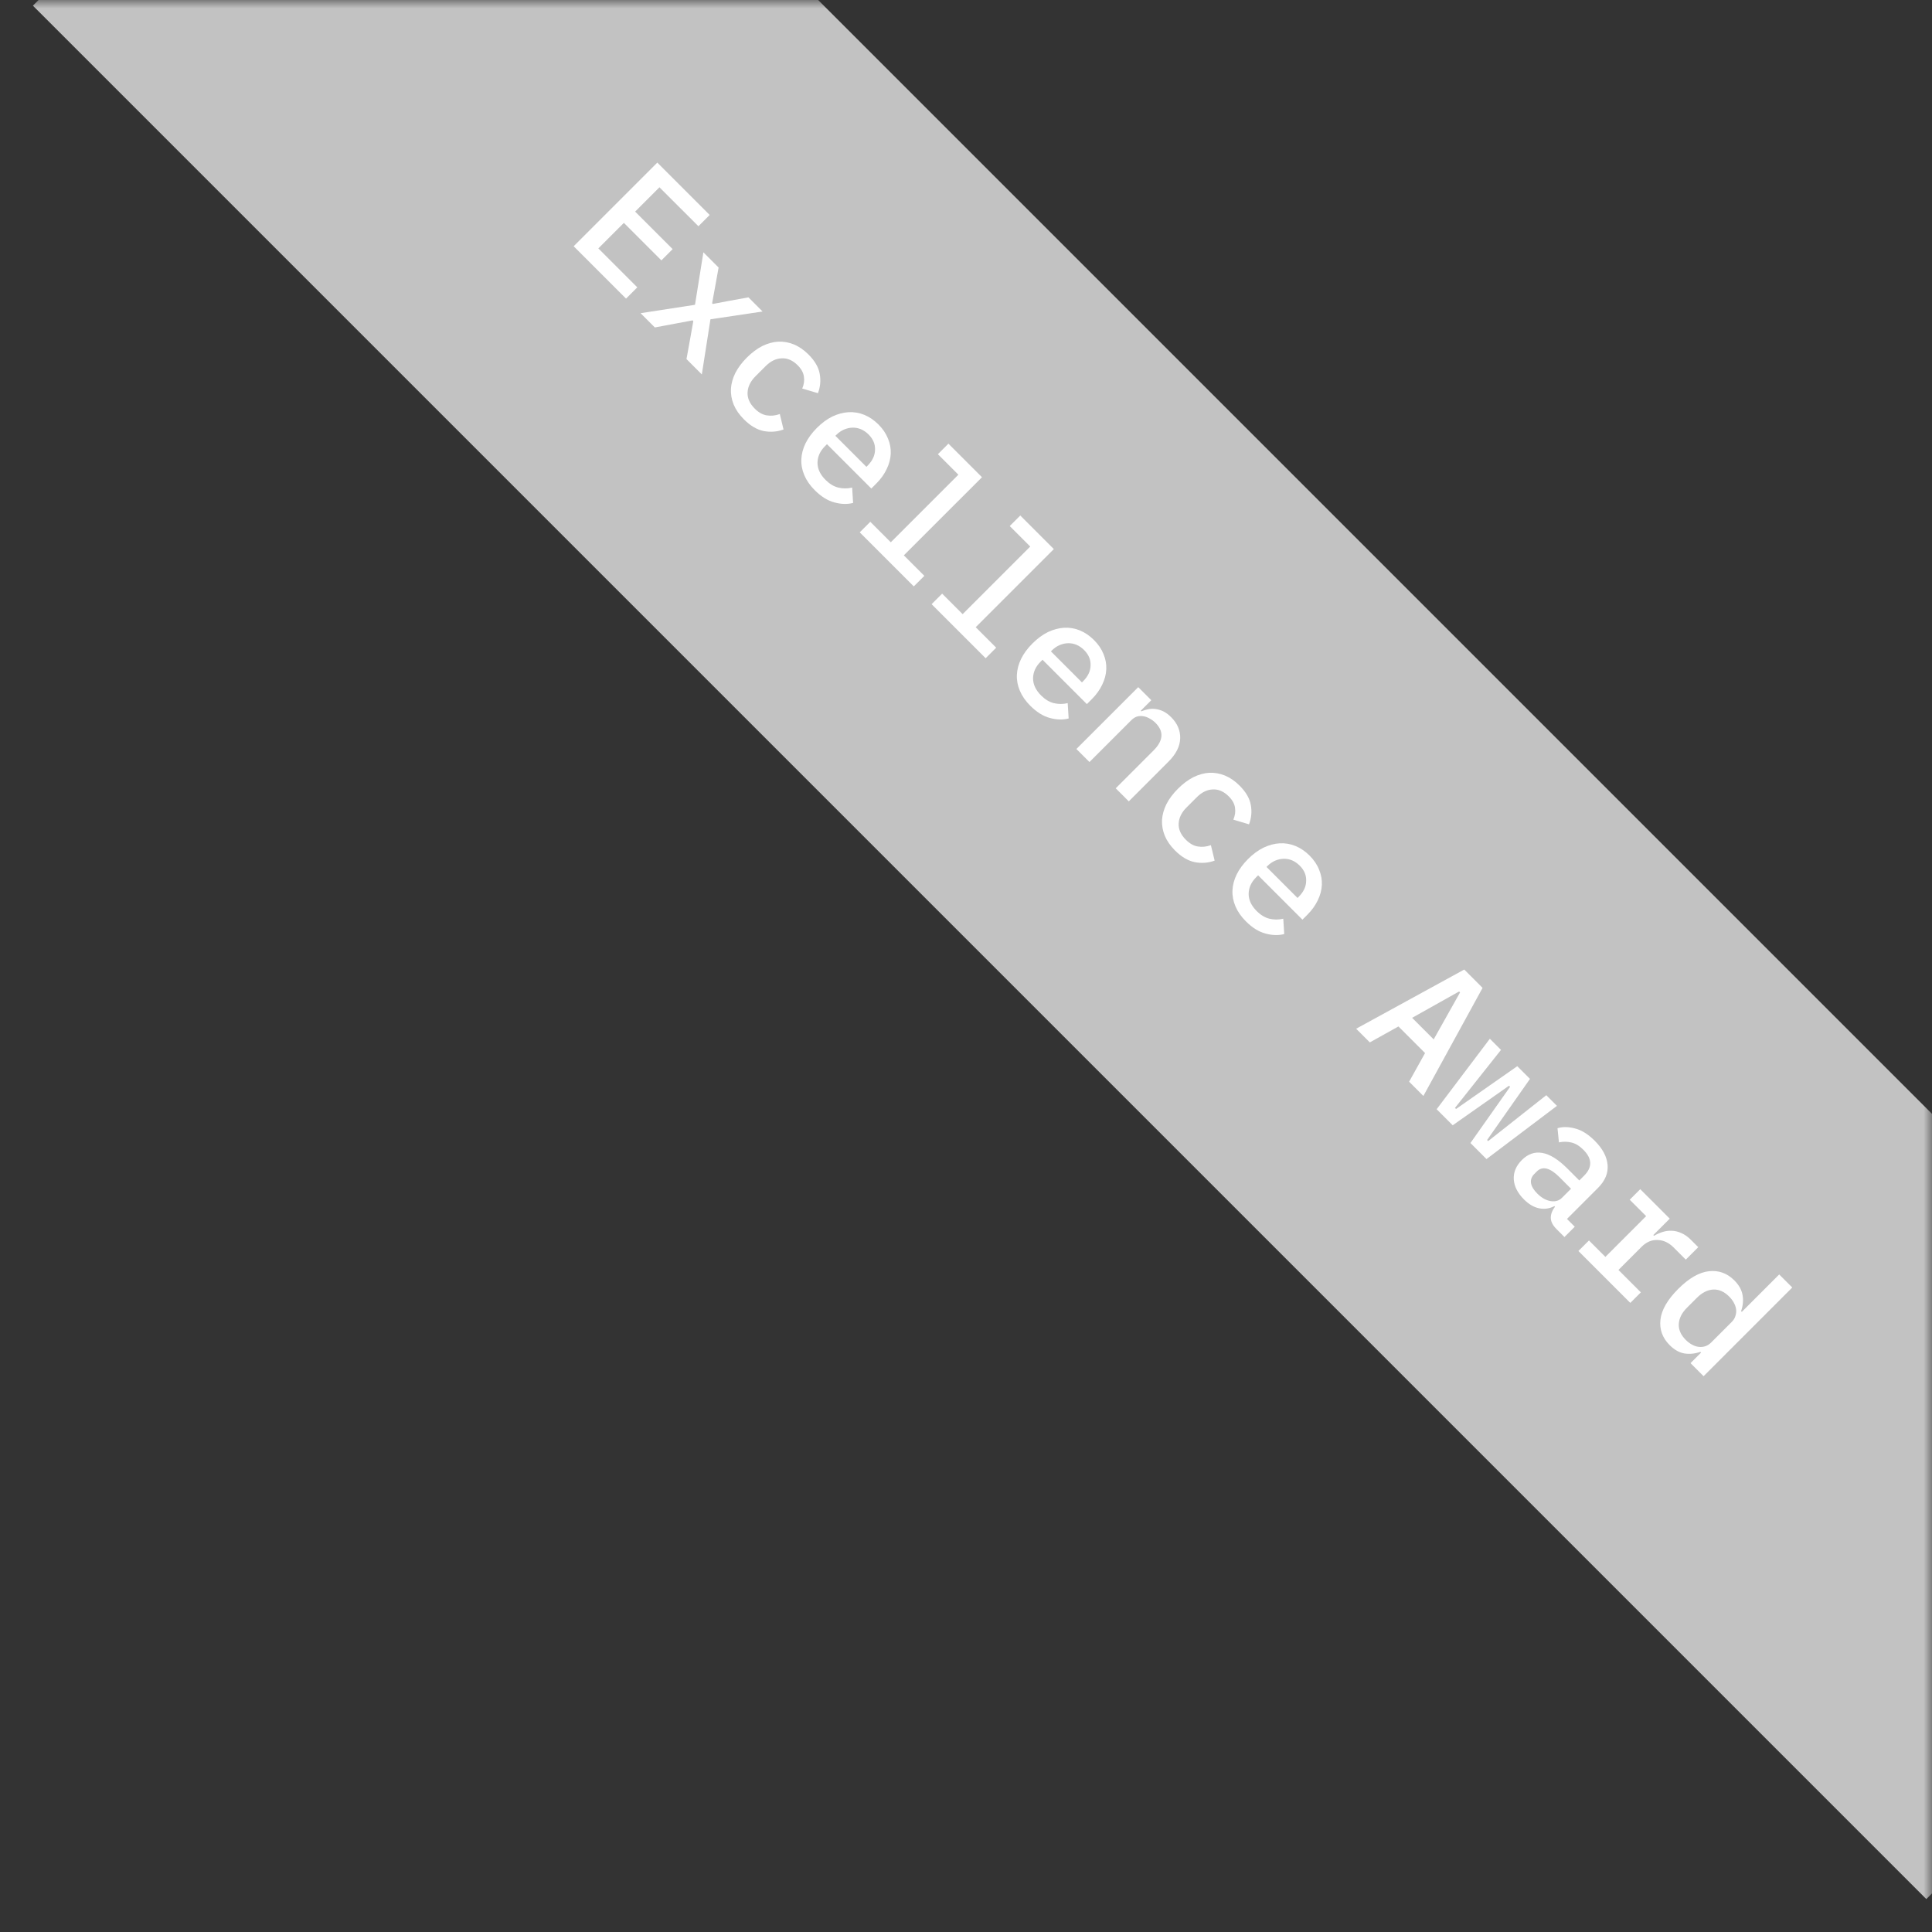 <svg width="114" height="114" viewBox="0 0 114 114" fill="none" xmlns="http://www.w3.org/2000/svg">
<rect x="0" y="0" width="114" height="114" fill="#333333" stroke="none"/>
<mask id="mask0_390_599" style="mask-type:alpha" maskUnits="userSpaceOnUse" x="0" y="0" width="114" height="114">
<rect x="114" width="114" height="114" transform="rotate(90 114 0)" fill="#D9D9D9"/>
</mask>
<g mask="url(#mask0_390_599)">
<rect x="25.277" y="-23" width="158" height="33" transform="rotate(45 25.277 -23)" fill="#C2C2C2"/>
<path d="M100.374 79.811L100.332 79.768C100.002 79.882 99.683 79.912 99.377 79.86C99.075 79.804 98.79 79.641 98.521 79.372C98.092 78.943 97.911 78.441 97.977 77.866C98.043 77.291 98.392 76.688 99.023 76.056C99.655 75.424 100.258 75.076 100.834 75.01C101.409 74.944 101.911 75.125 102.34 75.554C102.608 75.823 102.769 76.11 102.821 76.417C102.877 76.718 102.849 77.034 102.736 77.364L102.778 77.407L104.984 75.201L105.755 75.971L100.522 81.204L99.752 80.433L100.374 79.811ZM99.469 79.061C99.582 79.174 99.702 79.266 99.829 79.337C99.957 79.408 100.086 79.453 100.218 79.471C100.35 79.49 100.478 79.481 100.6 79.443C100.732 79.405 100.855 79.33 100.968 79.217L102.184 78.001C102.297 77.888 102.37 77.767 102.403 77.64C102.446 77.513 102.458 77.383 102.439 77.251C102.42 77.119 102.375 76.99 102.304 76.862C102.234 76.735 102.142 76.615 102.029 76.502C101.736 76.209 101.42 76.073 101.081 76.091C100.746 76.115 100.431 76.275 100.134 76.572L99.54 77.166C99.243 77.463 99.082 77.779 99.059 78.114C99.04 78.453 99.177 78.769 99.469 79.061Z" fill="white"/>
<path d="M93.759 73.195L94.728 74.164L97.132 71.76L96.163 70.791L96.785 70.169L98.525 71.908L97.556 72.877L97.598 72.919C97.759 72.825 97.928 72.75 98.107 72.693C98.287 72.636 98.466 72.613 98.645 72.622C98.829 72.627 99.015 72.672 99.204 72.757C99.397 72.837 99.585 72.969 99.769 73.153L100.208 73.591L99.472 74.326L98.751 73.605C98.468 73.322 98.152 73.176 97.803 73.167C97.459 73.153 97.146 73.287 96.863 73.57L95.498 74.935L96.82 76.257L96.198 76.879L93.136 73.817L93.759 73.195Z" fill="white"/>
<path d="M91.839 72.519C91.617 72.297 91.506 72.073 91.506 71.847C91.511 71.626 91.594 71.411 91.754 71.204L91.719 71.168C91.426 71.319 91.125 71.362 90.814 71.296C90.507 71.234 90.21 71.06 89.922 70.772C89.55 70.4 89.35 70.006 89.322 69.591C89.298 69.172 89.458 68.79 89.802 68.446C90.156 68.092 90.554 67.953 90.997 68.029C91.45 68.104 91.947 68.413 92.489 68.955L93.189 69.655L93.472 69.372C93.967 68.877 93.953 68.368 93.43 67.845C93.194 67.609 92.956 67.466 92.716 67.414C92.48 67.357 92.237 67.355 91.987 67.407L91.902 66.572C92.204 66.478 92.548 66.483 92.935 66.586C93.326 66.685 93.715 66.928 94.102 67.315C94.564 67.777 94.816 68.25 94.858 68.736C94.9 69.222 94.712 69.674 94.292 70.094L92.461 71.925L92.921 72.385L92.312 72.993L91.839 72.519ZM90.707 70.426C90.957 70.676 91.219 70.824 91.492 70.871C91.766 70.918 91.992 70.853 92.171 70.673L92.701 70.143L92.016 69.457C91.459 68.901 91.014 68.79 90.679 69.125L90.538 69.266C90.373 69.431 90.307 69.615 90.34 69.818C90.377 70.016 90.5 70.219 90.707 70.426Z" fill="white"/>
<path d="M87.91 61.293L88.568 61.95L85.853 65.373L85.916 65.436L89.529 62.912L90.279 63.662L87.748 67.268L87.811 67.332L91.241 64.623L91.87 65.253L87.712 68.392L86.765 67.445L89.105 64.128L89.041 64.065L85.718 66.398L84.771 65.451L87.91 61.293Z" fill="white"/>
<path d="M83.147 63.827L84.087 62.137L82.517 60.567L80.828 61.508L80.021 60.702L86.4 57.209L87.481 58.291L83.988 64.669L83.147 63.827ZM86.152 58.559L86.096 58.503L83.324 60.058L84.596 61.331L86.152 58.559Z" fill="white"/>
<path d="M73.515 54.364C73.237 54.086 73.032 53.792 72.9 53.481C72.768 53.169 72.709 52.856 72.723 52.54C72.737 52.224 72.82 51.911 72.971 51.6C73.126 51.284 73.35 50.98 73.642 50.688C73.935 50.395 74.239 50.171 74.555 50.016C74.875 49.865 75.191 49.78 75.502 49.761C75.823 49.742 76.134 49.794 76.435 49.917C76.737 50.039 77.018 50.23 77.277 50.489C77.531 50.744 77.718 51.02 77.835 51.317C77.958 51.609 78.012 51.908 77.998 52.215C77.984 52.521 77.904 52.823 77.758 53.12C77.616 53.422 77.411 53.707 77.142 53.975L76.853 54.266L74.236 51.649L74.116 51.769C73.829 52.057 73.682 52.382 73.678 52.745C73.678 53.103 73.836 53.441 74.151 53.756C74.387 53.992 74.637 54.143 74.901 54.209C75.174 54.275 75.448 54.275 75.721 54.209L75.778 55.114C75.443 55.204 75.075 55.194 74.675 55.086C74.279 54.982 73.892 54.742 73.515 54.364ZM76.69 51.076C76.553 50.94 76.402 50.836 76.237 50.765C76.077 50.699 75.91 50.669 75.735 50.673C75.57 50.678 75.405 50.716 75.24 50.786C75.075 50.857 74.922 50.963 74.781 51.105L74.731 51.154L76.563 52.986L76.633 52.915C76.921 52.627 77.067 52.316 77.072 51.981C77.086 51.647 76.959 51.345 76.69 51.076Z" fill="white"/>
<path d="M69.33 50.181C69.057 49.908 68.856 49.618 68.729 49.311C68.606 49.01 68.552 48.701 68.566 48.385C68.585 48.074 68.672 47.761 68.828 47.445C68.988 47.133 69.215 46.832 69.507 46.54C69.799 46.247 70.101 46.021 70.412 45.861C70.728 45.705 71.041 45.618 71.352 45.599C71.668 45.585 71.977 45.639 72.279 45.762C72.585 45.889 72.873 46.087 73.141 46.356C73.519 46.733 73.74 47.115 73.806 47.501C73.877 47.892 73.841 48.272 73.7 48.64L72.774 48.364C72.877 48.128 72.91 47.892 72.873 47.657C72.84 47.426 72.717 47.204 72.505 46.992C72.213 46.7 71.897 46.563 71.557 46.582C71.223 46.596 70.909 46.749 70.617 47.042L70.009 47.65C69.721 47.937 69.568 48.251 69.549 48.59C69.53 48.93 69.672 49.25 69.974 49.552C70.2 49.778 70.436 49.91 70.681 49.948C70.93 49.99 71.187 49.964 71.451 49.87L71.671 50.782C71.298 50.919 70.909 50.95 70.504 50.874C70.103 50.794 69.712 50.563 69.33 50.181Z" fill="white"/>
<path d="M63.514 44.195L67.163 40.546L67.934 41.317L67.312 41.939L67.347 41.974C67.479 41.918 67.616 41.875 67.757 41.847C67.908 41.819 68.056 41.816 68.203 41.84C68.353 41.859 68.504 41.906 68.655 41.981C68.806 42.057 68.957 42.17 69.108 42.321C69.475 42.689 69.652 43.106 69.638 43.572C69.624 44.039 69.395 44.494 68.952 44.937L66.605 47.285L65.834 46.514L68.068 44.28C68.648 43.7 68.686 43.158 68.181 42.653C68.082 42.554 67.972 42.472 67.849 42.406C67.731 42.335 67.609 42.288 67.481 42.264C67.354 42.241 67.227 42.245 67.1 42.278C66.977 42.316 66.864 42.387 66.76 42.491L64.285 44.965L63.514 44.195Z" fill="white"/>
<path d="M60.794 41.645C60.516 41.367 60.311 41.072 60.179 40.761C60.047 40.45 59.988 40.136 60.002 39.821C60.017 39.505 60.099 39.191 60.25 38.88C60.405 38.564 60.629 38.26 60.922 37.968C61.214 37.676 61.518 37.452 61.834 37.296C62.154 37.145 62.47 37.06 62.781 37.042C63.102 37.023 63.413 37.075 63.715 37.197C64.016 37.32 64.297 37.511 64.556 37.77C64.811 38.025 64.997 38.3 65.115 38.597C65.237 38.889 65.292 39.189 65.277 39.495C65.263 39.802 65.183 40.103 65.037 40.4C64.896 40.702 64.691 40.987 64.422 41.256L64.132 41.546L61.516 38.93L61.395 39.05C61.108 39.337 60.962 39.663 60.957 40.026C60.957 40.384 61.115 40.721 61.431 41.037C61.666 41.272 61.916 41.423 62.18 41.489C62.454 41.555 62.727 41.555 63.001 41.489L63.057 42.394C62.722 42.484 62.355 42.474 61.954 42.366C61.558 42.262 61.172 42.022 60.794 41.645ZM63.969 38.357C63.833 38.22 63.682 38.116 63.517 38.046C63.356 37.98 63.189 37.949 63.015 37.954C62.85 37.959 62.685 37.996 62.52 38.067C62.355 38.138 62.202 38.244 62.06 38.385L62.011 38.435L63.842 40.266L63.913 40.195C64.2 39.908 64.346 39.597 64.351 39.262C64.365 38.927 64.238 38.626 63.969 38.357Z" fill="white"/>
<path d="M55.593 35.029L56.802 36.238L60.79 32.25L59.581 31.041L60.203 30.419L62.183 32.399L57.573 37.009L58.782 38.218L58.16 38.84L54.971 35.651L55.593 35.029Z" fill="white"/>
<path d="M51.353 30.789L52.562 31.998L56.55 28.01L55.341 26.801L55.963 26.179L57.943 28.159L53.333 32.769L54.542 33.978L53.919 34.6L50.73 31.411L51.353 30.789Z" fill="white"/>
<path d="M48.076 28.925C47.797 28.647 47.592 28.352 47.46 28.041C47.328 27.73 47.27 27.417 47.284 27.101C47.298 26.785 47.38 26.472 47.531 26.16C47.687 25.845 47.911 25.541 48.203 25.248C48.495 24.956 48.799 24.732 49.115 24.576C49.436 24.426 49.751 24.341 50.063 24.322C50.383 24.303 50.694 24.355 50.996 24.477C51.298 24.6 51.578 24.791 51.837 25.05C52.092 25.305 52.278 25.581 52.396 25.878C52.519 26.17 52.573 26.469 52.559 26.776C52.544 27.082 52.464 27.384 52.318 27.681C52.177 27.982 51.972 28.268 51.703 28.536L51.413 28.826L48.797 26.21L48.677 26.33C48.389 26.618 48.243 26.943 48.238 27.306C48.238 27.664 48.396 28.001 48.712 28.317C48.948 28.553 49.197 28.704 49.462 28.77C49.735 28.836 50.008 28.836 50.282 28.77L50.338 29.675C50.004 29.764 49.636 29.755 49.235 29.646C48.839 29.543 48.453 29.302 48.076 28.925ZM51.251 25.637C51.114 25.5 50.963 25.397 50.798 25.326C50.638 25.26 50.47 25.229 50.296 25.234C50.131 25.239 49.966 25.277 49.801 25.347C49.636 25.418 49.483 25.524 49.341 25.666L49.292 25.715L51.123 27.546L51.194 27.476C51.481 27.188 51.628 26.877 51.632 26.542C51.647 26.208 51.519 25.906 51.251 25.637Z" fill="white"/>
<path d="M43.893 24.742C43.619 24.468 43.419 24.178 43.291 23.872C43.169 23.57 43.115 23.262 43.129 22.946C43.148 22.635 43.235 22.321 43.391 22.005C43.551 21.694 43.777 21.392 44.069 21.1C44.362 20.808 44.663 20.582 44.974 20.421C45.29 20.266 45.604 20.179 45.915 20.16C46.231 20.146 46.539 20.2 46.841 20.322C47.148 20.45 47.435 20.648 47.704 20.916C48.081 21.294 48.303 21.675 48.368 22.062C48.439 22.453 48.404 22.833 48.263 23.2L47.336 22.925C47.44 22.689 47.473 22.453 47.435 22.218C47.402 21.986 47.28 21.765 47.068 21.553C46.775 21.261 46.459 21.124 46.12 21.143C45.785 21.157 45.472 21.31 45.179 21.602L44.571 22.21C44.284 22.498 44.131 22.811 44.112 23.151C44.093 23.49 44.234 23.811 44.536 24.113C44.762 24.339 44.998 24.471 45.243 24.509C45.493 24.551 45.75 24.525 46.014 24.431L46.233 25.343C45.861 25.48 45.472 25.51 45.066 25.435C44.666 25.355 44.274 25.124 43.893 24.742Z" fill="white"/>
<path d="M37.799 18.48L41.009 17.985L41.504 14.888L42.402 15.786L42.19 16.959L42.02 17.893L42.062 17.935L42.989 17.759L44.163 17.546L44.997 18.381L41.921 18.84L41.412 22.093L40.507 21.188L40.747 19.859L40.91 18.946L40.867 18.904L39.962 19.074L38.64 19.321L37.799 18.48Z" fill="white"/>
<path d="M33.85 14.53L38.785 9.594L41.875 12.684L41.211 13.349L38.912 11.051L37.477 12.486L39.69 14.699L39.026 15.364L36.812 13.151L35.306 14.657L37.604 16.955L36.94 17.62L33.85 14.53Z" fill="white"/>
</g>
</svg>
